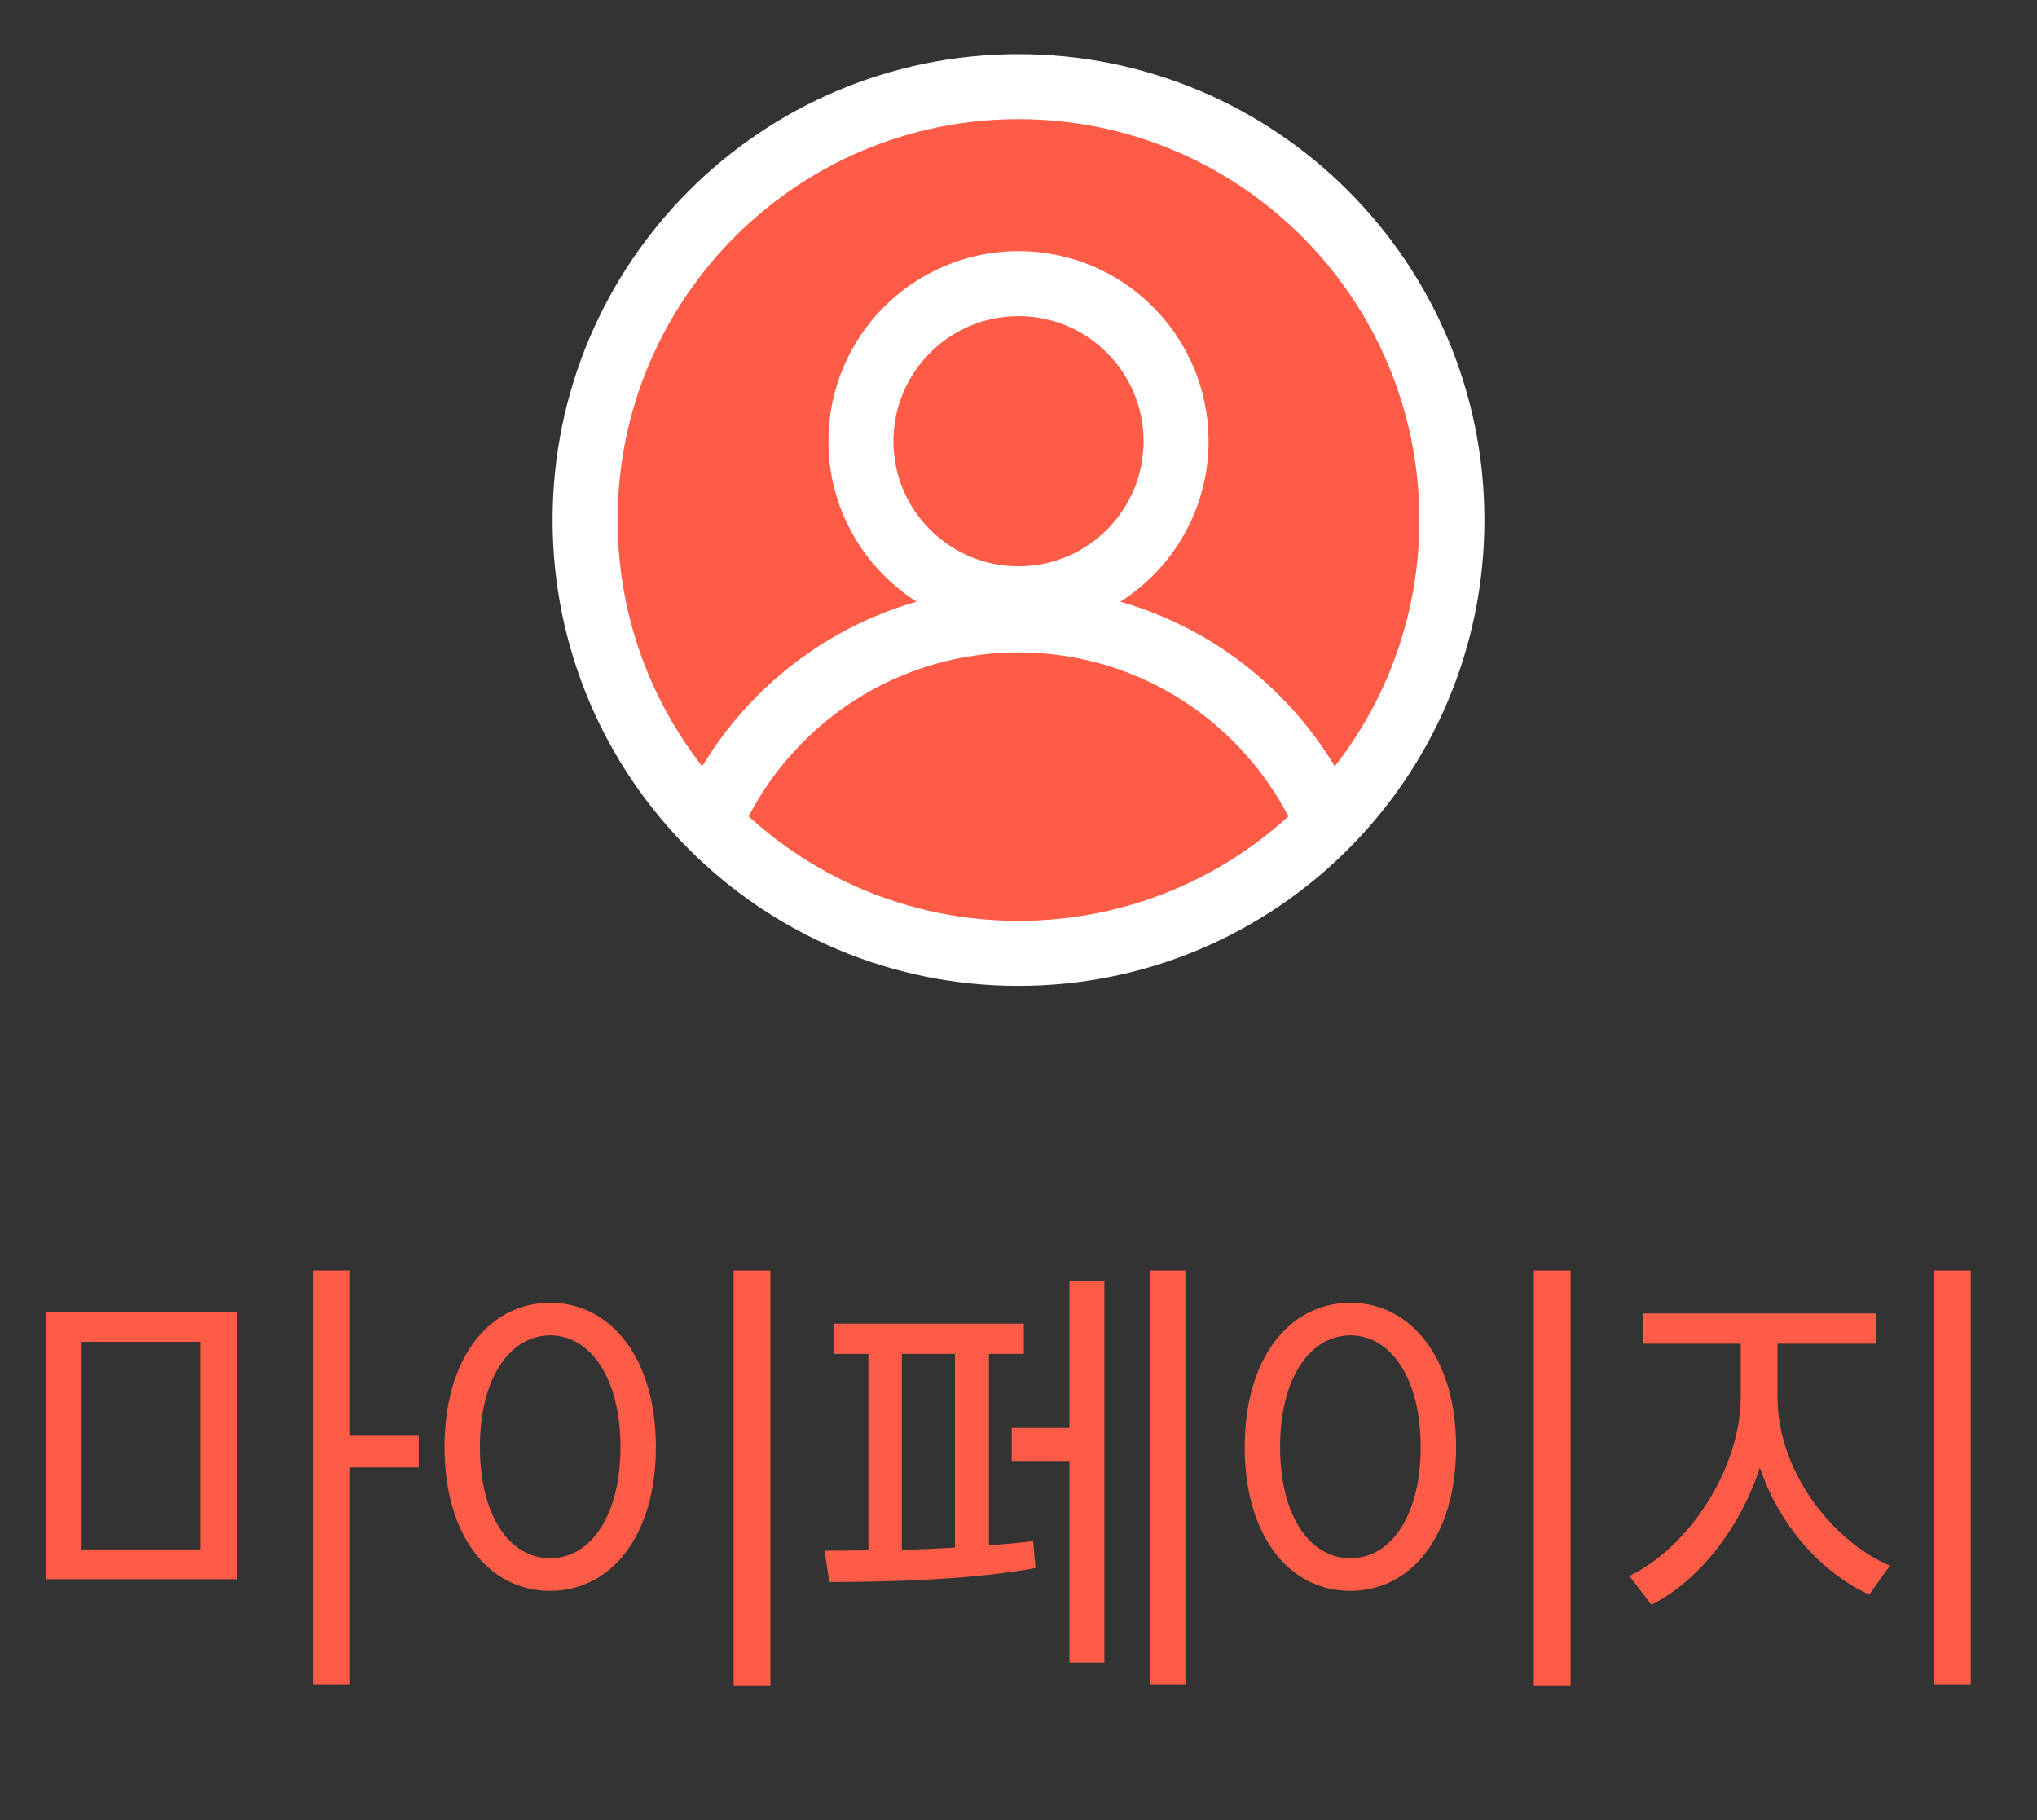 <svg width="47" height="42" viewBox="0 0 47 42" fill="none" xmlns="http://www.w3.org/2000/svg">
<rect x="0" y="0" width="47" height="42" fill="#333333" stroke="none"/>
<path d="M13.5 12C13.5 6.477 17.977 2 23.5 2C29.023 2 33.5 6.477 33.5 12C33.5 17.523 29.023 22 23.5 22C17.977 22 13.5 17.523 13.5 12Z" fill="#FF5C47"/>
<path d="M27.136 10.182C27.136 12.19 25.508 13.818 23.5 13.818C21.492 13.818 19.864 12.19 19.864 10.182C19.864 8.174 21.492 6.545 23.5 6.545C25.508 6.545 27.136 8.174 27.136 10.182Z" fill="#FF5C47"/>
<path d="M30.416 18.54C30.055 17.833 29.58 17.171 28.988 16.579C25.957 13.548 21.043 13.548 18.012 16.579C17.42 17.171 16.945 17.833 16.584 18.54M13.5 12C13.5 6.477 17.977 2 23.5 2C29.023 2 33.5 6.477 33.5 12C33.5 17.523 29.023 22 23.5 22C17.977 22 13.5 17.523 13.5 12ZM27.136 10.182C27.136 12.19 25.508 13.818 23.5 13.818C21.492 13.818 19.864 12.19 19.864 10.182C19.864 8.174 21.492 6.545 23.5 6.545C25.508 6.545 27.136 8.174 27.136 10.182Z" stroke="white" stroke-width="1.5"/>
<path d="M5.471 30.287V36.442H1.067V30.287H5.471ZM1.883 30.964V35.755H4.633V30.964H1.883ZM8.06 29.32V33.134H9.661V33.864H8.06V38.87H7.222V29.32H8.06ZM17.776 29.32V38.892H16.927V29.32H17.776ZM12.694 30.061C14.112 30.072 15.133 31.361 15.133 33.392C15.133 35.422 14.112 36.711 12.694 36.711C11.266 36.711 10.256 35.422 10.256 33.392C10.256 31.361 11.266 30.072 12.694 30.061ZM12.694 30.814C11.738 30.824 11.072 31.834 11.072 33.392C11.072 34.949 11.738 35.959 12.694 35.959C13.65 35.959 14.316 34.949 14.316 33.392C14.316 31.834 13.65 30.824 12.694 30.814ZM27.351 29.32V38.87H26.535V29.32H27.351ZM25.482 29.557V38.365H24.676V33.714H23.344V32.951H24.676V29.557H25.482ZM23.623 30.545V31.243H22.818V35.658C23.178 35.637 23.521 35.605 23.838 35.562L23.892 36.185C22.388 36.464 20.379 36.507 19.133 36.507L19.026 35.787L20.036 35.776V31.243H19.23V30.545H23.623ZM20.809 35.766C21.206 35.755 21.625 35.739 22.034 35.712V31.243H20.809V35.766ZM36.239 29.32V38.892H35.391V29.32H36.239ZM31.158 30.061C32.576 30.072 33.597 31.361 33.597 33.392C33.597 35.422 32.576 36.711 31.158 36.711C29.729 36.711 28.72 35.422 28.72 33.392C28.72 31.361 29.729 30.072 31.158 30.061ZM31.158 30.814C30.202 30.824 29.536 31.834 29.536 33.392C29.536 34.949 30.202 35.959 31.158 35.959C32.114 35.959 32.78 34.949 32.78 33.392C32.78 31.834 32.114 30.824 31.158 30.814ZM41.013 32.253C41.013 33.875 42.195 35.519 43.602 36.131L43.129 36.797C42.012 36.287 41.045 35.185 40.605 33.864C40.154 35.266 39.192 36.485 38.102 37.033L37.597 36.367C38.961 35.712 40.154 33.907 40.164 32.253V31.007H37.908V30.309H43.29V31.007H41.013V32.253ZM45.471 29.32V38.87H44.622V29.32H45.471Z" fill="#FF5C47"/>
</svg>
